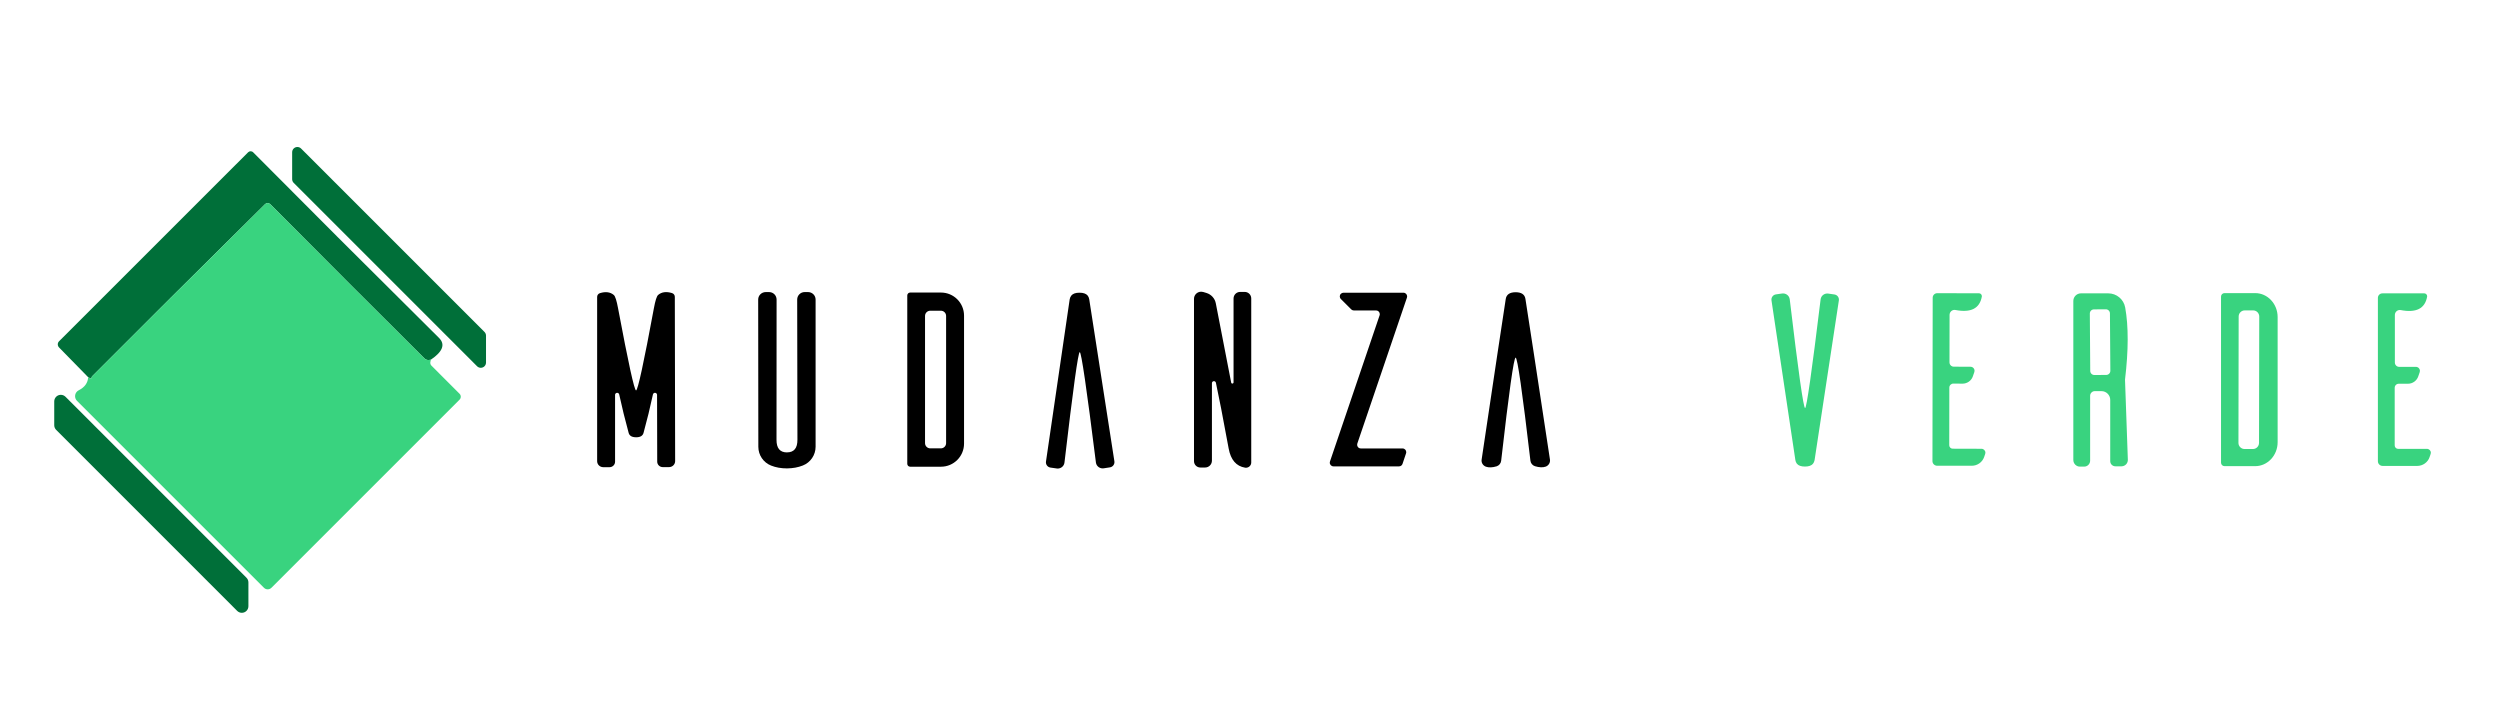 <svg xmlns="http://www.w3.org/2000/svg" width="209" height="60" viewBox="0 0 209 60" fill="none"><path d="M24.424 14.978V12.727C24.424 12.486 24.619 12.29 24.86 12.289C24.976 12.289 25.088 12.335 25.17 12.417L40.503 27.75C40.585 27.832 40.631 27.943 40.631 28.059V30.311C40.631 30.552 40.436 30.747 40.195 30.748C40.079 30.748 39.967 30.702 39.885 30.62L24.552 15.287C24.47 15.206 24.424 15.094 24.424 14.978Z" fill="#006F39"></path><path d="M36.02 30.069C35.791 30.132 35.612 30.098 35.482 29.968C31.458 25.967 27.159 21.665 22.583 17.063C22.466 16.951 22.282 16.951 22.166 17.063C16.479 22.687 11.657 27.486 7.7 31.461C7.673 31.488 7.658 31.531 7.653 31.589C7.649 31.666 7.555 31.647 7.371 31.535L4.938 29.048C4.795 28.902 4.795 28.671 4.938 28.53L20.741 12.733C20.855 12.616 21.045 12.615 21.164 12.733C25.399 17.003 30.579 22.177 36.705 28.254C37.243 28.792 37.014 29.397 36.019 30.069L36.02 30.069Z" fill="#006F39"></path><path d="M36.02 30.069L35.98 30.264C35.955 30.373 35.99 30.491 36.074 30.573L38.42 32.92C38.554 33.055 38.554 33.274 38.42 33.41L22.691 49.139C22.518 49.311 22.239 49.311 22.067 49.139L6.438 33.511C6.223 33.295 6.223 32.946 6.439 32.731C6.48 32.69 6.527 32.656 6.579 32.63C7.081 32.375 7.344 32.009 7.371 31.534C7.555 31.646 7.649 31.664 7.653 31.588C7.658 31.53 7.673 31.487 7.7 31.46C11.658 27.485 16.479 22.686 22.166 17.062C22.282 16.95 22.466 16.95 22.583 17.062C27.158 21.664 31.458 25.966 35.482 29.968C35.612 30.097 35.791 30.131 36.02 30.069V30.069Z" fill="#39D37F"></path><path d="M53.181 36.556C52.831 36.556 52.623 36.435 52.556 36.193C52.26 35.113 51.995 34.037 51.763 32.967C51.738 32.873 51.641 32.819 51.548 32.845C51.477 32.865 51.425 32.927 51.42 33.001V38.6C51.42 38.852 51.212 39.057 50.956 39.057H50.432C50.15 39.057 49.921 38.832 49.921 38.553V24.821C49.921 24.673 50.021 24.544 50.163 24.505C50.634 24.361 51.017 24.412 51.313 24.66C51.434 24.762 51.552 25.132 51.669 25.768C52.53 30.348 53.031 32.639 53.175 32.639C53.318 32.639 53.819 30.346 54.667 25.762C54.784 25.126 54.902 24.756 55.023 24.654C55.319 24.407 55.702 24.356 56.173 24.499C56.316 24.538 56.414 24.666 56.415 24.814L56.442 38.547C56.442 38.825 56.213 39.051 55.931 39.051H55.407C55.151 39.051 54.943 38.846 54.943 38.594L54.93 32.995C54.92 32.899 54.834 32.828 54.739 32.839C54.666 32.846 54.606 32.898 54.587 32.968C54.358 34.039 54.096 35.112 53.8 36.188C53.733 36.434 53.527 36.557 53.182 36.557L53.181 36.556Z" fill="black"></path><path d="M65.791 37.819C66.379 37.819 66.67 37.465 66.665 36.758C66.657 32.823 66.65 28.918 66.645 25.042C66.645 24.696 66.926 24.417 67.27 24.417H67.552C67.901 24.417 68.184 24.697 68.184 25.042V37.349C68.182 38.043 67.758 38.665 67.115 38.916C66.721 39.073 66.28 39.154 65.791 39.158C65.302 39.158 64.861 39.08 64.466 38.923C63.82 38.671 63.396 38.046 63.397 37.35L63.384 25.043C63.384 24.697 63.667 24.418 64.016 24.418H64.298C64.644 24.418 64.923 24.698 64.923 25.043C64.923 28.919 64.92 32.827 64.916 36.766C64.912 37.469 65.203 37.821 65.79 37.821L65.791 37.819Z" fill="black"></path><path d="M75.848 24.699C75.848 24.565 75.956 24.457 76.09 24.457H78.665C79.73 24.457 80.594 25.32 80.594 26.386V37.087C80.594 38.153 79.731 39.017 78.665 39.017H76.09C75.956 39.017 75.848 38.909 75.848 38.775V24.7V24.699ZM79.094 26.412C79.094 26.171 78.899 25.976 78.657 25.976H77.77C77.529 25.976 77.333 26.171 77.333 26.412V37.047C77.333 37.288 77.529 37.483 77.77 37.483H78.657C78.899 37.483 79.094 37.288 79.094 37.047V26.412Z" fill="black"></path><path d="M90.239 24.47C90.567 24.47 90.794 24.548 90.925 24.705C90.996 24.795 91.042 24.902 91.059 25.014L93.163 38.565C93.2 38.804 93.039 39.028 92.801 39.069L92.277 39.15C91.965 39.201 91.672 38.993 91.621 38.685C91.62 38.676 91.619 38.667 91.618 38.659C90.847 32.493 90.397 29.419 90.267 29.437C90.137 29.418 89.712 32.495 88.99 38.666C88.957 38.976 88.676 39.201 88.362 39.167C88.354 39.167 88.346 39.165 88.338 39.163L87.814 39.089C87.573 39.051 87.408 38.826 87.444 38.585L89.426 25.021C89.444 24.909 89.49 24.802 89.56 24.712C89.69 24.551 89.916 24.47 90.239 24.47Z" fill="black"></path><path d="M103.125 31.979V24.955C103.125 24.65 103.372 24.404 103.676 24.404H104.059C104.36 24.404 104.604 24.647 104.604 24.948V38.668C104.604 38.909 104.404 39.104 104.16 39.103C104.137 39.103 104.115 39.102 104.093 39.098C103.349 38.977 102.889 38.442 102.715 37.491C102.231 34.861 101.877 33.035 101.653 32.013C101.642 31.92 101.558 31.854 101.465 31.865C101.372 31.876 101.306 31.961 101.317 32.053V38.512C101.317 38.828 101.062 39.084 100.746 39.084H100.349C100.055 39.084 99.818 38.846 99.818 38.553V24.982C99.818 24.651 100.089 24.385 100.424 24.386C100.48 24.386 100.537 24.395 100.591 24.411L100.86 24.492C101.256 24.612 101.556 24.939 101.639 25.345L102.93 32C102.948 32.052 103.007 32.08 103.059 32.061C103.095 32.048 103.12 32.016 103.125 31.979Z" fill="black"></path><path d="M115.043 25.955H113.182C113.102 25.955 113.024 25.924 112.967 25.868L112.1 25.002C111.977 24.882 111.974 24.686 112.094 24.565C112.152 24.505 112.232 24.471 112.316 24.471H117.33C117.501 24.472 117.638 24.613 117.637 24.783C117.637 24.816 117.631 24.849 117.62 24.881L113.472 37.081C113.417 37.242 113.502 37.418 113.664 37.474C113.695 37.484 113.728 37.49 113.761 37.49H117.256C117.427 37.492 117.564 37.632 117.563 37.803C117.563 37.836 117.557 37.869 117.546 37.9L117.25 38.781C117.207 38.907 117.088 38.991 116.954 38.989H111.476C111.305 38.987 111.168 38.847 111.169 38.677C111.169 38.644 111.176 38.611 111.186 38.579L115.334 26.365C115.39 26.204 115.304 26.028 115.142 25.972C115.111 25.962 115.078 25.955 115.045 25.955H115.043Z" fill="black"></path><path d="M126.699 24.43C127.192 24.43 127.467 24.616 127.526 24.988C127.803 26.749 128.487 31.226 129.576 38.418C129.615 38.672 129.467 38.919 129.22 39.01C128.983 39.095 128.685 39.084 128.326 38.976C128.118 38.912 127.969 38.732 127.944 38.519C127.272 32.77 126.859 29.895 126.707 29.895C126.554 29.895 126.152 32.77 125.497 38.519C125.475 38.733 125.327 38.915 125.12 38.983C124.762 39.091 124.464 39.101 124.226 39.017C123.978 38.929 123.824 38.681 123.864 38.425C124.935 31.233 125.607 26.756 125.88 24.995C125.938 24.623 126.212 24.434 126.7 24.43H126.699Z" fill="black"></path><path d="M150.905 34.116C151.03 34.129 151.463 31.101 152.203 25.029C152.239 24.722 152.52 24.505 152.83 24.542C152.836 24.542 152.842 24.544 152.848 24.545L153.366 24.619C153.603 24.657 153.766 24.879 153.729 25.116L151.699 38.466C151.68 38.576 151.634 38.679 151.565 38.769C151.435 38.926 151.21 39.004 150.893 39.004C150.575 39.004 150.351 38.926 150.221 38.769C150.153 38.679 150.109 38.576 150.093 38.466L148.096 25.11C148.06 24.872 148.223 24.65 148.459 24.612L148.977 24.538C149.285 24.491 149.573 24.7 149.619 25.004C149.62 25.012 149.622 25.02 149.623 25.028C150.344 31.1 150.773 34.129 150.907 34.115L150.905 34.116Z" fill="#39D37F"></path><path d="M165.653 37.517C165.835 37.52 165.981 37.666 165.98 37.845C165.98 37.88 165.974 37.915 165.962 37.948L165.875 38.204C165.724 38.645 165.305 38.94 164.833 38.937H161.95C161.73 38.937 161.553 38.762 161.553 38.547L161.573 24.888C161.573 24.68 161.742 24.511 161.95 24.511L165.452 24.518C165.585 24.523 165.689 24.636 165.683 24.769C165.683 24.78 165.681 24.789 165.68 24.8C165.5 25.79 164.766 26.162 163.475 25.915C163.253 25.871 163.037 26.018 162.992 26.244C162.987 26.27 162.984 26.297 162.984 26.325L162.977 30.291C162.977 30.491 163.137 30.654 163.333 30.654L164.738 30.661C164.923 30.663 165.073 30.814 165.071 31C165.071 31.035 165.065 31.071 165.054 31.105L164.933 31.455C164.809 31.825 164.46 32.075 164.066 32.074L163.3 32.067C163.115 32.067 162.964 32.217 162.964 32.403L162.957 37.222C162.957 37.382 163.087 37.511 163.246 37.511L165.653 37.518V37.517Z" fill="#39D37F"></path><path d="M175.683 32.698H175.125C174.91 32.698 174.735 32.873 174.735 33.088V38.512C174.735 38.787 174.512 39.01 174.237 39.01H173.881C173.576 39.01 173.33 38.76 173.33 38.452V25.163C173.33 24.81 173.616 24.524 173.969 24.524H176.247C176.944 24.522 177.542 25.021 177.666 25.707C177.948 27.279 177.944 29.285 177.653 31.723V31.784L177.888 38.432C177.899 38.725 177.67 38.972 177.377 38.983C177.37 38.983 177.363 38.983 177.356 38.983H176.845C176.608 38.983 176.415 38.791 176.415 38.553V33.431C176.415 33.027 176.087 32.699 175.683 32.699V32.698ZM176.391 26.198C176.39 26.009 176.235 25.856 176.045 25.858L175.051 25.865C174.861 25.867 174.709 26.021 174.71 26.21L174.744 31.01C174.745 31.2 174.9 31.352 175.09 31.351L176.085 31.344C176.274 31.342 176.427 31.188 176.425 30.998L176.391 26.198Z" fill="#39D37F"></path><path d="M185.678 24.793C185.678 24.634 185.807 24.504 185.967 24.504H188.534C189.57 24.504 190.41 25.4 190.41 26.507V36.967C190.41 38.073 189.57 38.97 188.534 38.97H185.967C185.807 38.97 185.678 38.84 185.678 38.681V24.794V24.793ZM188.873 26.461C188.873 26.179 188.645 25.95 188.363 25.949H187.664C187.382 25.948 187.153 26.176 187.152 26.459L187.134 37.026C187.134 37.308 187.362 37.537 187.644 37.538H188.343C188.625 37.539 188.853 37.311 188.854 37.028L188.873 26.461Z" fill="#39D37F"></path><path d="M202.893 37.524C203.074 37.527 203.221 37.673 203.22 37.852C203.22 37.886 203.214 37.922 203.201 37.955L203.114 38.211C202.967 38.652 202.55 38.95 202.08 38.951H199.189C198.97 38.951 198.792 38.776 198.792 38.561V24.901C198.792 24.694 198.961 24.525 199.169 24.525H202.671C202.805 24.526 202.912 24.636 202.91 24.77C202.91 24.782 202.909 24.794 202.906 24.808C202.727 25.798 201.993 26.17 200.702 25.923C200.48 25.879 200.264 26.026 200.219 26.251C200.214 26.278 200.211 26.305 200.211 26.333V30.306C200.211 30.506 200.37 30.669 200.567 30.669H201.972C202.157 30.671 202.307 30.822 202.305 31.008C202.305 31.043 202.299 31.079 202.288 31.113L202.167 31.463C202.042 31.833 201.693 32.082 201.3 32.081H200.533C200.348 32.081 200.197 32.232 200.197 32.417V37.237C200.197 37.397 200.327 37.526 200.486 37.526H202.893V37.524Z" fill="#39D37F"></path><path d="M4.534 35.548V33.559C4.534 33.254 4.78 33.008 5.085 33.007C5.231 33.007 5.371 33.065 5.475 33.169L20.606 48.3C20.71 48.403 20.767 48.543 20.767 48.69V50.679C20.767 50.984 20.521 51.23 20.216 51.231C20.07 51.231 19.93 51.173 19.826 51.069L4.695 35.938C4.592 35.834 4.534 35.694 4.534 35.548Z" fill="#006F39"></path></svg>